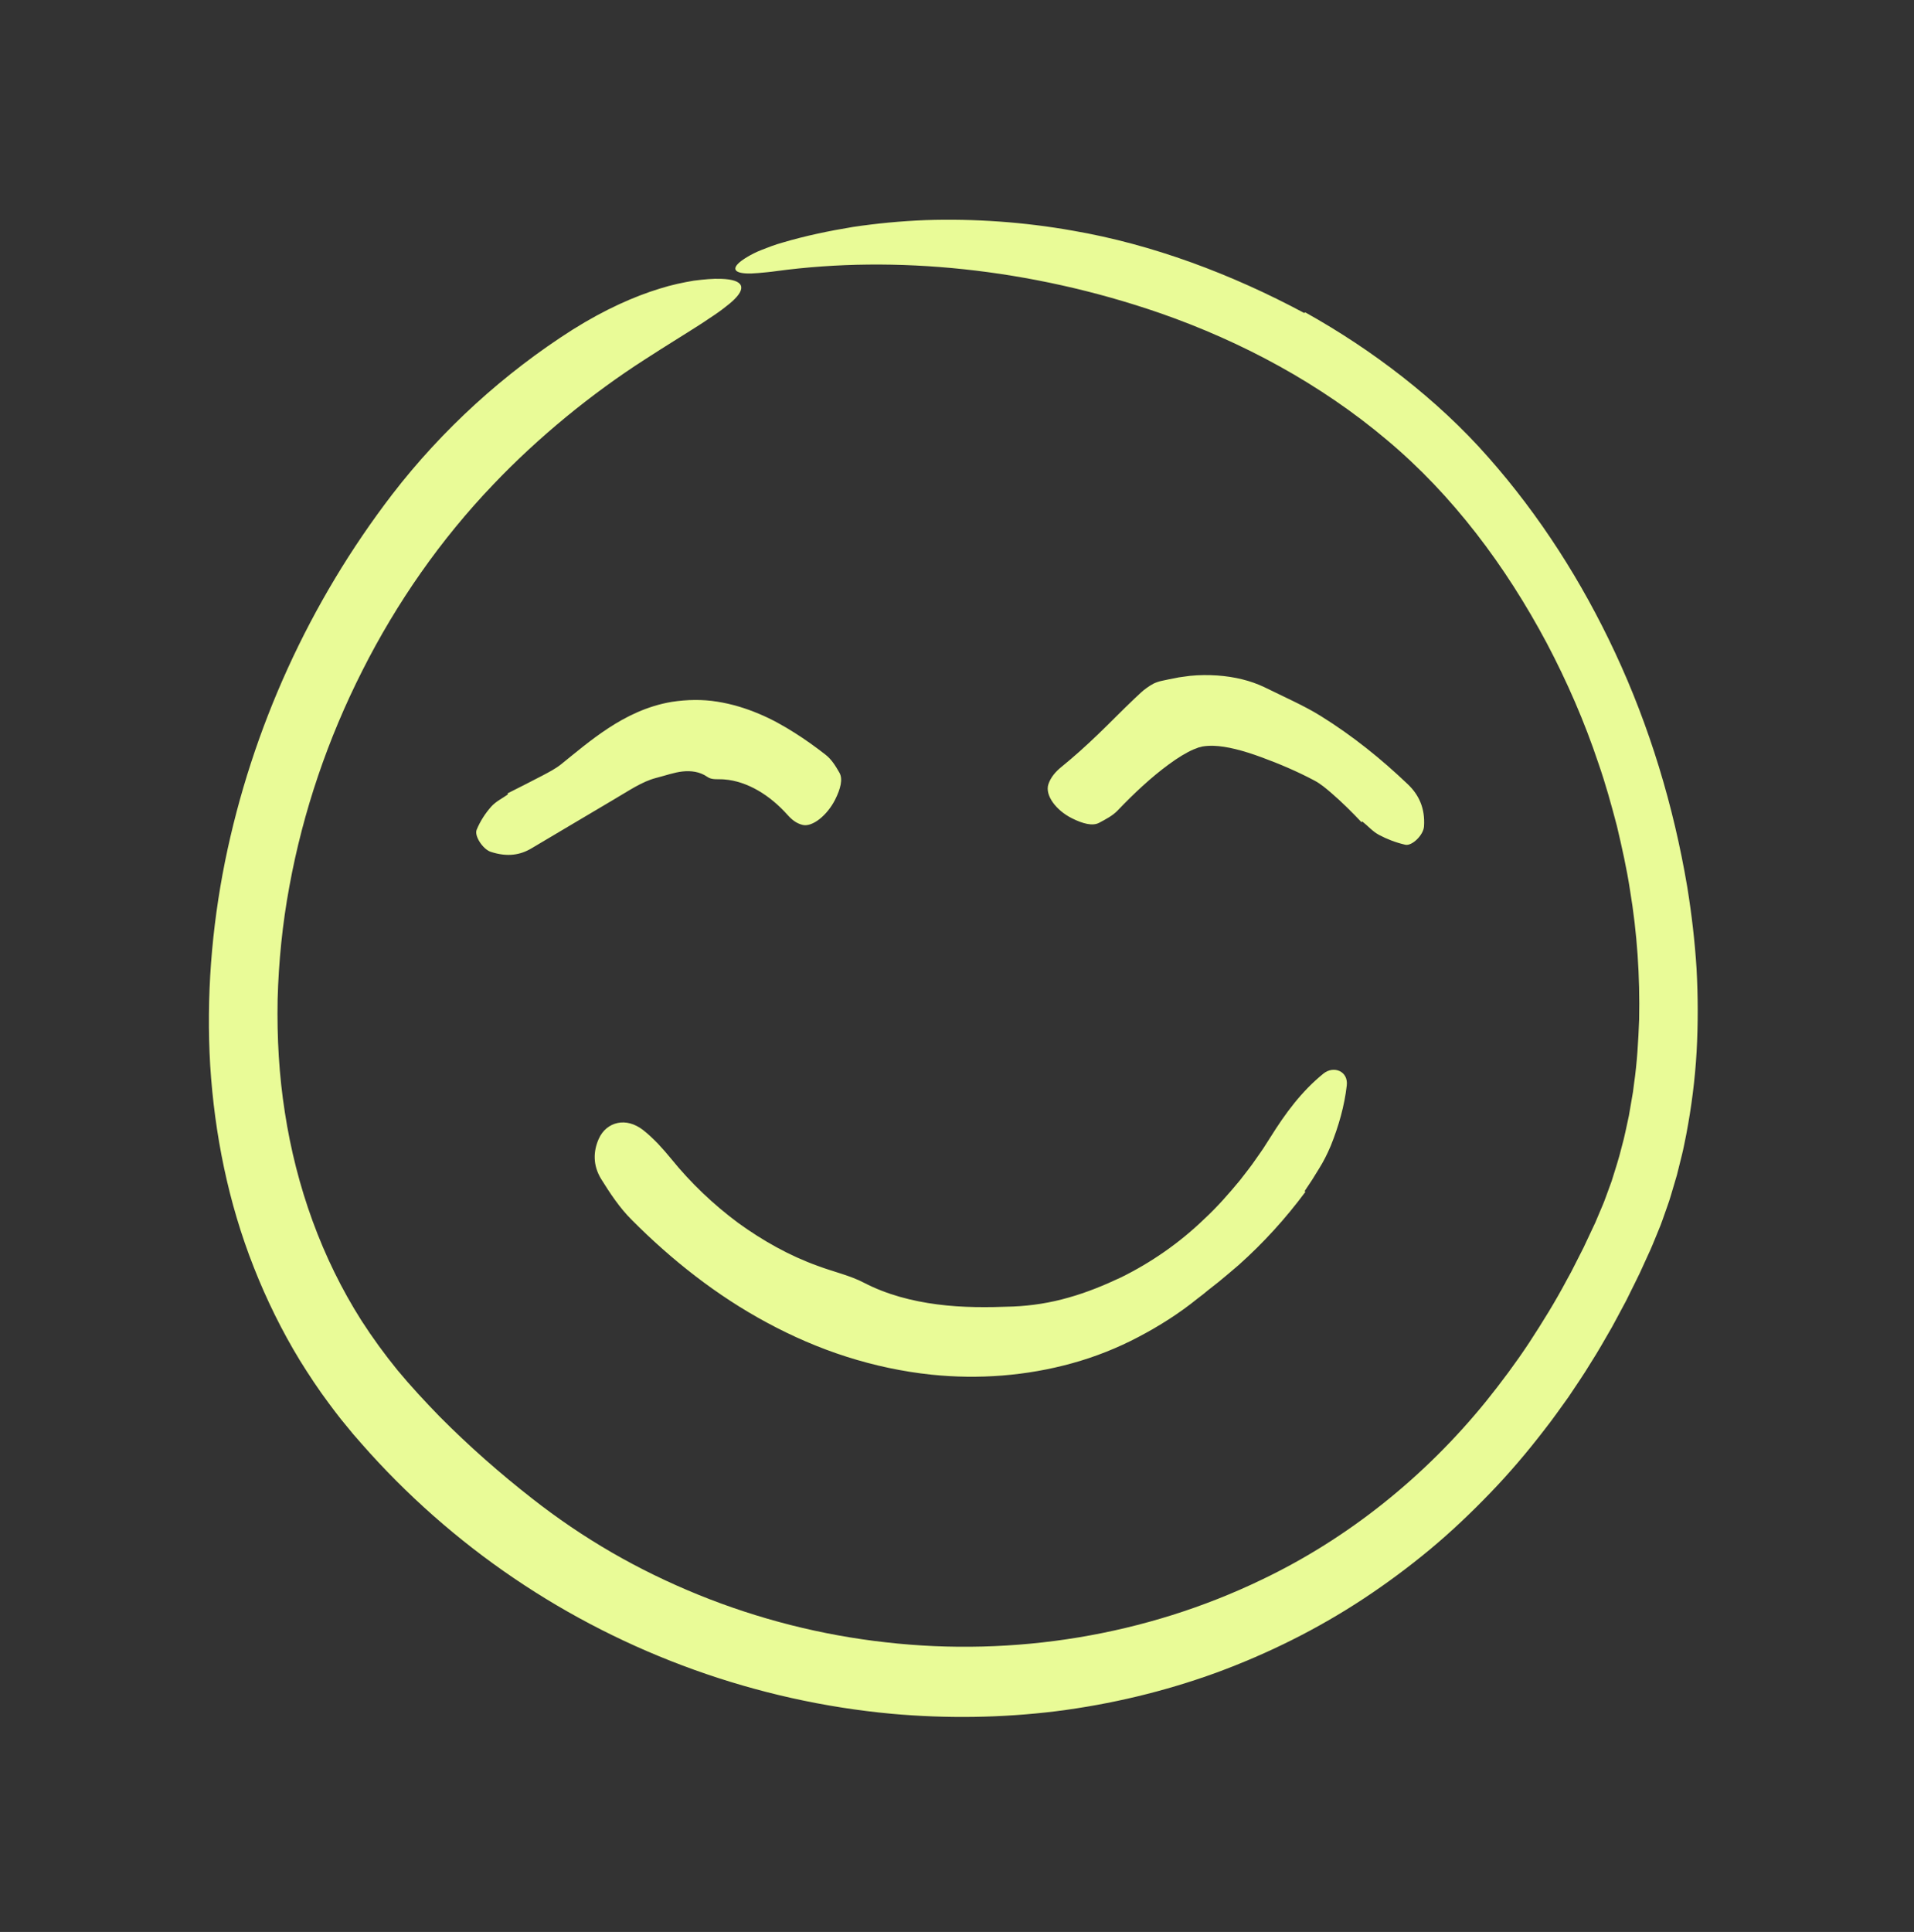 <?xml version="1.0" encoding="utf-8"?>
<svg xmlns="http://www.w3.org/2000/svg" fill="none" height="100%" overflow="visible" preserveAspectRatio="none" style="display: block;" viewBox="0 0 109 110" width="100%">
<rect x="0" y="0" width="109" height="110" fill="#333333" stroke="none"/>
<g id="emoji, emoticon, smiley, smile, grin, happy, face, emotion, 3">
<path d="M52.71 12.533C55.497 12.442 58.321 12.642 61.085 13.132C65.642 13.915 70.133 15.604 74.271 17.82C74.292 17.808 74.312 17.797 74.336 17.786C76.269 18.866 78.126 20.091 79.878 21.464C81.627 22.837 83.284 24.357 84.762 26.042C87.706 29.374 90.096 33.137 91.962 37.128C93.945 41.361 95.308 45.888 96.087 50.5C96.337 52.041 96.52 53.597 96.617 55.162C96.702 56.728 96.707 58.302 96.62 59.877C96.531 61.452 96.329 63.025 96.032 64.585C95.949 64.974 95.883 65.366 95.785 65.752L95.496 66.912L95.156 68.061C95.048 68.445 94.898 68.817 94.771 69.196C94.703 69.385 94.64 69.575 94.567 69.762L94.34 70.319C94.188 70.69 94.038 71.067 93.873 71.413L93.389 72.473C93.222 72.823 93.046 73.171 92.874 73.519L92.616 74.042L92.34 74.557C92.155 74.899 91.976 75.244 91.787 75.584C91.396 76.258 91.015 76.938 90.594 77.595C90.192 78.263 89.746 78.905 89.314 79.555C88.857 80.188 88.411 80.829 87.925 81.442C86.972 82.681 85.956 83.877 84.868 85.004C83.782 86.132 82.643 87.215 81.437 88.218C80.23 89.22 78.969 90.157 77.659 91.021C75.037 92.751 72.207 94.156 69.264 95.239C66.316 96.31 63.249 97.04 60.144 97.433C57.037 97.816 53.894 97.857 50.782 97.578C43.117 96.87 35.651 94.192 29.262 89.856C26.068 87.689 23.142 85.112 20.588 82.199L20.111 81.652L19.407 80.794C19.177 80.505 18.955 80.208 18.734 79.911C18.141 79.121 17.598 78.294 17.076 77.456C16.047 75.768 15.173 73.987 14.451 72.15C12.999 68.476 12.219 64.572 11.971 60.673C11.74 56.769 12.05 52.859 12.813 49.059C14.353 41.46 17.636 34.275 22.338 28.148C25.182 24.455 28.721 21.241 32.602 18.775C34.467 17.602 36.142 16.872 37.561 16.436C38.267 16.212 38.921 16.081 39.499 15.982C40.088 15.907 40.601 15.858 41.062 15.876C42.399 15.918 42.522 16.417 41.7 17.158C41.598 17.251 41.48 17.347 41.348 17.448C41.218 17.554 41.072 17.663 40.913 17.776C40.755 17.889 40.582 18.006 40.396 18.126C40.212 18.253 40.015 18.384 39.805 18.517C38.965 19.057 37.926 19.687 36.737 20.459C33.717 22.394 30.658 24.884 28.081 27.597C25.104 30.706 22.597 34.3 20.64 38.174C18.677 42.045 17.258 46.203 16.48 50.468C16.084 52.599 15.868 54.757 15.81 56.913C15.77 59.069 15.89 61.224 16.223 63.339C16.873 67.568 18.33 71.644 20.585 75.191C21.213 76.166 21.902 77.112 22.641 78.019C23.381 78.913 24.208 79.803 25.035 80.654C26.714 82.345 28.492 83.906 30.295 85.314C31.732 86.444 33.252 87.474 34.839 88.394C36.428 89.312 38.084 90.116 39.787 90.807C43.194 92.188 46.794 93.105 50.449 93.509C57.755 94.343 65.267 93.119 71.867 89.936C76.782 87.589 81.153 84.071 84.63 79.787C85.494 78.711 86.322 77.603 87.086 76.447C87.843 75.288 88.575 74.107 89.226 72.879L89.476 72.422L89.713 71.957L90.185 71.027L90.629 70.081L90.852 69.608L91.049 69.141C91.175 68.829 91.322 68.525 91.432 68.205L91.78 67.253C91.981 66.606 92.195 65.962 92.355 65.3C92.521 64.717 92.631 64.117 92.764 63.524L92.919 62.623L92.996 62.173L93.054 61.718C93.231 60.509 93.299 59.282 93.347 58.055C93.397 55.596 93.234 53.119 92.826 50.675C92.64 49.45 92.366 48.238 92.081 47.03C91.766 45.83 91.436 44.631 91.027 43.457C90.239 41.099 89.245 38.812 88.085 36.615C85.754 32.237 82.734 28.189 78.968 25.038C75.198 21.861 70.761 19.467 66.082 17.835C62.341 16.541 58.559 15.721 54.88 15.329C51.199 14.938 47.618 14.979 44.225 15.434C43.836 15.492 43.49 15.516 43.198 15.545C42.906 15.572 42.66 15.579 42.463 15.566C42.069 15.542 41.868 15.442 41.876 15.282C41.885 15.122 42.103 14.901 42.547 14.636C42.769 14.503 43.047 14.355 43.387 14.224C43.727 14.091 44.121 13.934 44.579 13.808C45.874 13.425 47.212 13.147 48.572 12.923C49.933 12.719 51.316 12.588 52.71 12.533ZM75.372 61.124C75.957 60.657 76.795 60.992 76.696 61.808C76.566 62.959 76.235 64.122 75.788 65.232C75.597 65.686 75.375 66.133 75.108 66.556L74.713 67.193C74.574 67.402 74.436 67.611 74.297 67.818C74.312 67.832 74.327 67.844 74.343 67.859C73.22 69.373 71.947 70.773 70.54 72.028C70.162 72.355 69.778 72.677 69.392 72.994L68.801 73.459L68.511 73.697L68.213 73.925C67.175 74.767 66.033 75.494 64.836 76.122C63.639 76.753 62.365 77.259 61.061 77.618C58.45 78.344 55.716 78.545 53.047 78.27C51.404 78.097 49.784 77.75 48.212 77.249C46.637 76.747 45.125 76.088 43.687 75.313C40.804 73.763 38.238 71.73 35.975 69.454C35.286 68.77 34.74 67.94 34.233 67.126C33.753 66.338 33.787 65.552 34.093 64.854C34.315 64.347 34.717 64.035 35.175 63.939C35.637 63.842 36.14 63.972 36.617 64.336C36.915 64.569 37.197 64.837 37.469 65.117C37.735 65.403 37.995 65.697 38.236 65.995C39.347 67.367 40.632 68.582 42.031 69.624C43.44 70.646 44.965 71.501 46.574 72.078C47.46 72.412 48.407 72.618 49.208 73.039C50.5 73.708 51.929 74.081 53.367 74.267C54.808 74.459 56.257 74.445 57.694 74.39C58.763 74.345 59.83 74.176 60.856 73.88C61.886 73.591 62.872 73.187 63.841 72.731C65.555 71.888 67.17 70.77 68.59 69.398C69.314 68.728 69.972 67.978 70.609 67.208C70.912 66.811 71.231 66.424 71.512 66.007C71.655 65.8 71.804 65.597 71.943 65.387L72.351 64.749C73.207 63.381 74.114 62.145 75.372 61.124ZM38.258 39.962C39.118 39.829 40.008 39.814 40.85 39.951C41.692 40.084 42.485 40.332 43.218 40.641C43.955 40.948 44.62 41.325 45.248 41.721C45.876 42.117 46.462 42.54 47.015 42.972C47.352 43.231 47.588 43.617 47.803 43.993C48.012 44.356 47.869 44.914 47.558 45.532C47.101 46.433 46.261 47.103 45.708 46.968C45.358 46.886 45.087 46.664 44.866 46.416C44.355 45.844 43.786 45.363 43.17 45.008C42.556 44.653 41.893 44.427 41.251 44.379C40.893 44.345 40.542 44.424 40.276 44.229C39.84 43.927 39.339 43.876 38.863 43.926C38.383 43.98 37.904 44.156 37.364 44.293C36.55 44.503 35.784 45.04 34.944 45.529C33.383 46.454 31.824 47.379 30.264 48.304C29.64 48.676 28.905 48.816 27.945 48.5C27.502 48.352 26.998 47.597 27.146 47.242C27.354 46.739 27.641 46.308 27.966 45.937C28.233 45.633 28.605 45.459 28.93 45.228C28.919 45.211 28.909 45.194 28.898 45.176C29.574 44.832 30.255 44.496 30.924 44.142C31.278 43.953 31.638 43.769 31.95 43.52C32.773 42.858 33.627 42.128 34.64 41.463C35.646 40.804 36.852 40.195 38.258 39.962ZM67.771 38.481C68.315 38.426 68.818 38.428 69.318 38.46C70.31 38.529 71.221 38.752 72 39.124C72.551 39.39 73.104 39.658 73.657 39.925C74.191 40.187 74.722 40.459 75.226 40.774C77.028 41.895 78.675 43.222 80.183 44.663C80.784 45.238 81.169 46.001 81.095 47.059C81.061 47.547 80.414 48.182 80.029 48.097C79.483 47.972 78.988 47.778 78.541 47.541C78.174 47.348 77.901 47.025 77.578 46.77C77.565 46.785 77.552 46.799 77.537 46.815C77.001 46.248 76.443 45.693 75.849 45.178C75.534 44.905 75.213 44.631 74.847 44.438C73.871 43.92 72.857 43.489 71.833 43.114C70.814 42.738 69.866 42.487 69.116 42.465C68.885 42.458 68.672 42.471 68.476 42.504C68.39 42.525 68.335 42.547 68.257 42.559C68.164 42.601 68.074 42.629 67.975 42.668C67.561 42.844 67.058 43.156 66.568 43.517C65.576 44.242 64.585 45.166 63.65 46.145C63.369 46.442 62.976 46.644 62.591 46.85C62.221 47.044 61.668 46.903 61.048 46.592C60.144 46.141 59.492 45.279 59.707 44.645C59.842 44.246 60.127 43.926 60.443 43.67C61.17 43.079 61.856 42.461 62.533 41.809C63.214 41.157 63.876 40.471 64.631 39.755C64.85 39.561 65.048 39.343 65.309 39.165C65.435 39.075 65.565 38.99 65.7 38.92C65.844 38.853 65.998 38.8 66.154 38.767C66.392 38.709 66.668 38.662 66.929 38.609L67.125 38.569C67.192 38.557 67.268 38.549 67.339 38.539L67.771 38.481Z" fill="#E9FB97" id="Union"/>
</g>
</svg>
